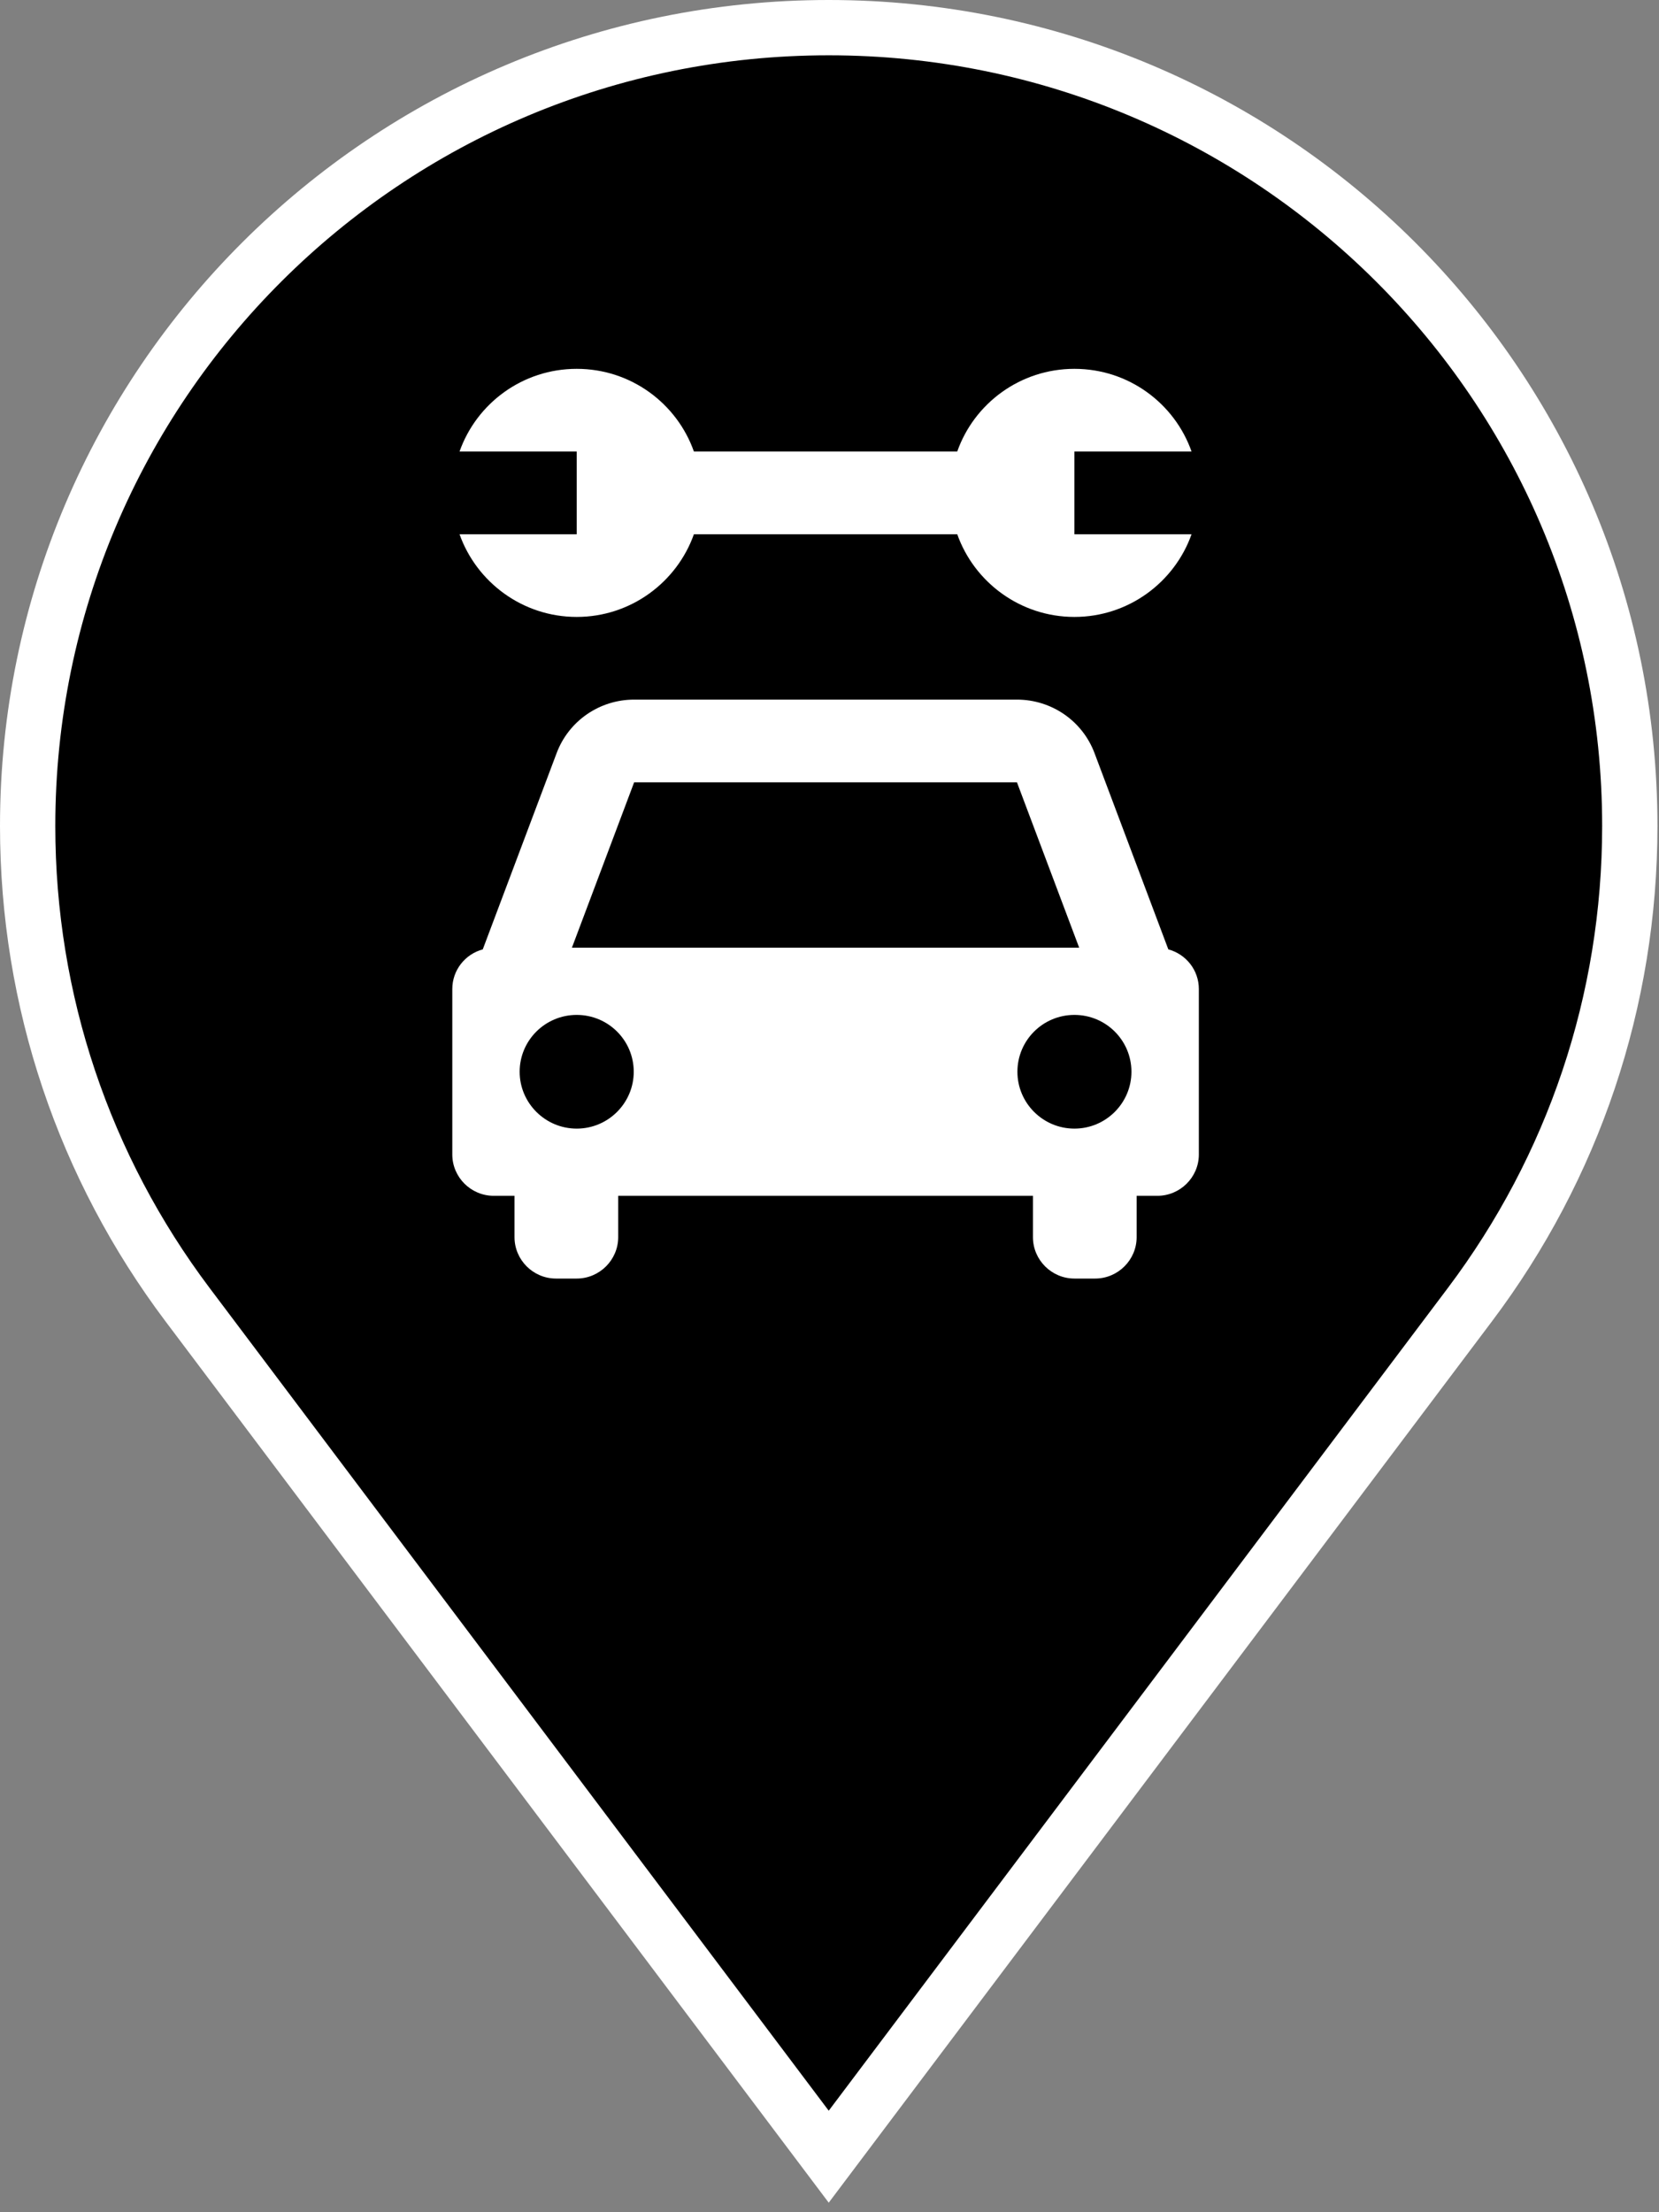 <?xml version="1.0" encoding="UTF-8"?>
<svg class="map-marker" width="30px" height="40px" viewBox="0 0 30 40" version="1.1" xmlns="http://www.w3.org/2000/svg" xmlns:xlink="http://www.w3.org/1999/xlink">
    <rect x="0" y="0" width="30" height="40" fill="#808080" stroke="none"/>
    <title>Automotive Repair</title>
    <g id="Automotive-Repair" fill-rule="nonzero">
        <g class="background">
            <path fill="#000000" stroke="#FFFFFF" stroke-width="1" d="M14.986,38.996 L3.39,23.588 C1.524,21.107 0.5,18.1 0.5,14.935 C0.5,6.964 6.986,0.5 14.986,0.5 C22.986,0.5 29.472,6.964 29.472,14.935 C29.472,18.101 28.449,21.107 26.582,23.588 L14.986,38.996 Z"></path>
        </g>
        <g class="icon" transform="translate(8, 6)" fill="#FFFFFF">
            <path d="M0.31,3.66 C0.618,4.527 1.45,5.155 2.429,5.155 C3.408,5.155 4.24,4.527 4.548,3.66 L9.31,3.66 C9.617,4.527 10.45,5.155 11.429,5.155 C12.408,5.155 13.24,4.527 13.547,3.66 L11.429,3.66 L11.429,2.164 L13.547,2.164 C13.24,1.293 12.408,0.669 11.429,0.669 C10.45,0.669 9.617,1.293 9.31,2.164 L4.548,2.164 C4.24,1.293 3.408,0.669 2.429,0.669 C1.45,0.669 0.618,1.293 0.31,2.164 L2.429,2.164 L2.429,3.66 L0.31,3.66" id="Fill-39"></path>
            <path d="M11.429,14.407 C10.859,14.407 10.398,13.944 10.398,13.379 C10.398,12.811 10.859,12.351 11.429,12.351 C11.999,12.351 12.46,12.811 12.46,13.379 C12.46,13.944 11.999,14.407 11.429,14.407 Z M2.429,14.407 C1.859,14.407 1.397,13.944 1.397,13.379 C1.397,12.811 1.859,12.351 2.429,12.351 C2.999,12.351 3.46,12.811 3.46,13.379 C3.46,13.944 2.999,14.407 2.429,14.407 Z M3.467,8.146 L10.39,8.146 L11.515,11.136 L2.342,11.136 L3.467,8.146 Z M13.127,11.166 L11.793,7.619 C11.575,7.036 11.016,6.65 10.39,6.65 L3.467,6.65 C2.841,6.65 2.283,7.036 2.065,7.619 L0.73,11.166 C0.412,11.252 0.179,11.54 0.179,11.884 L0.179,14.875 C0.179,15.286 0.516,15.622 0.929,15.622 L1.304,15.622 L1.304,16.37 C1.304,16.781 1.641,17.118 2.054,17.118 L2.429,17.118 C2.841,17.118 3.179,16.781 3.179,16.37 L3.179,15.622 L10.679,15.622 L10.679,16.37 C10.679,16.781 11.016,17.118 11.429,17.118 L11.804,17.118 C12.216,17.118 12.554,16.781 12.554,16.37 L12.554,15.622 L12.929,15.622 C13.341,15.622 13.679,15.286 13.679,14.875 L13.679,11.884 C13.679,11.54 13.446,11.252 13.127,11.166 L13.127,11.166 Z" id="Fill-40"></path>
        </g>
    </g>
</svg>